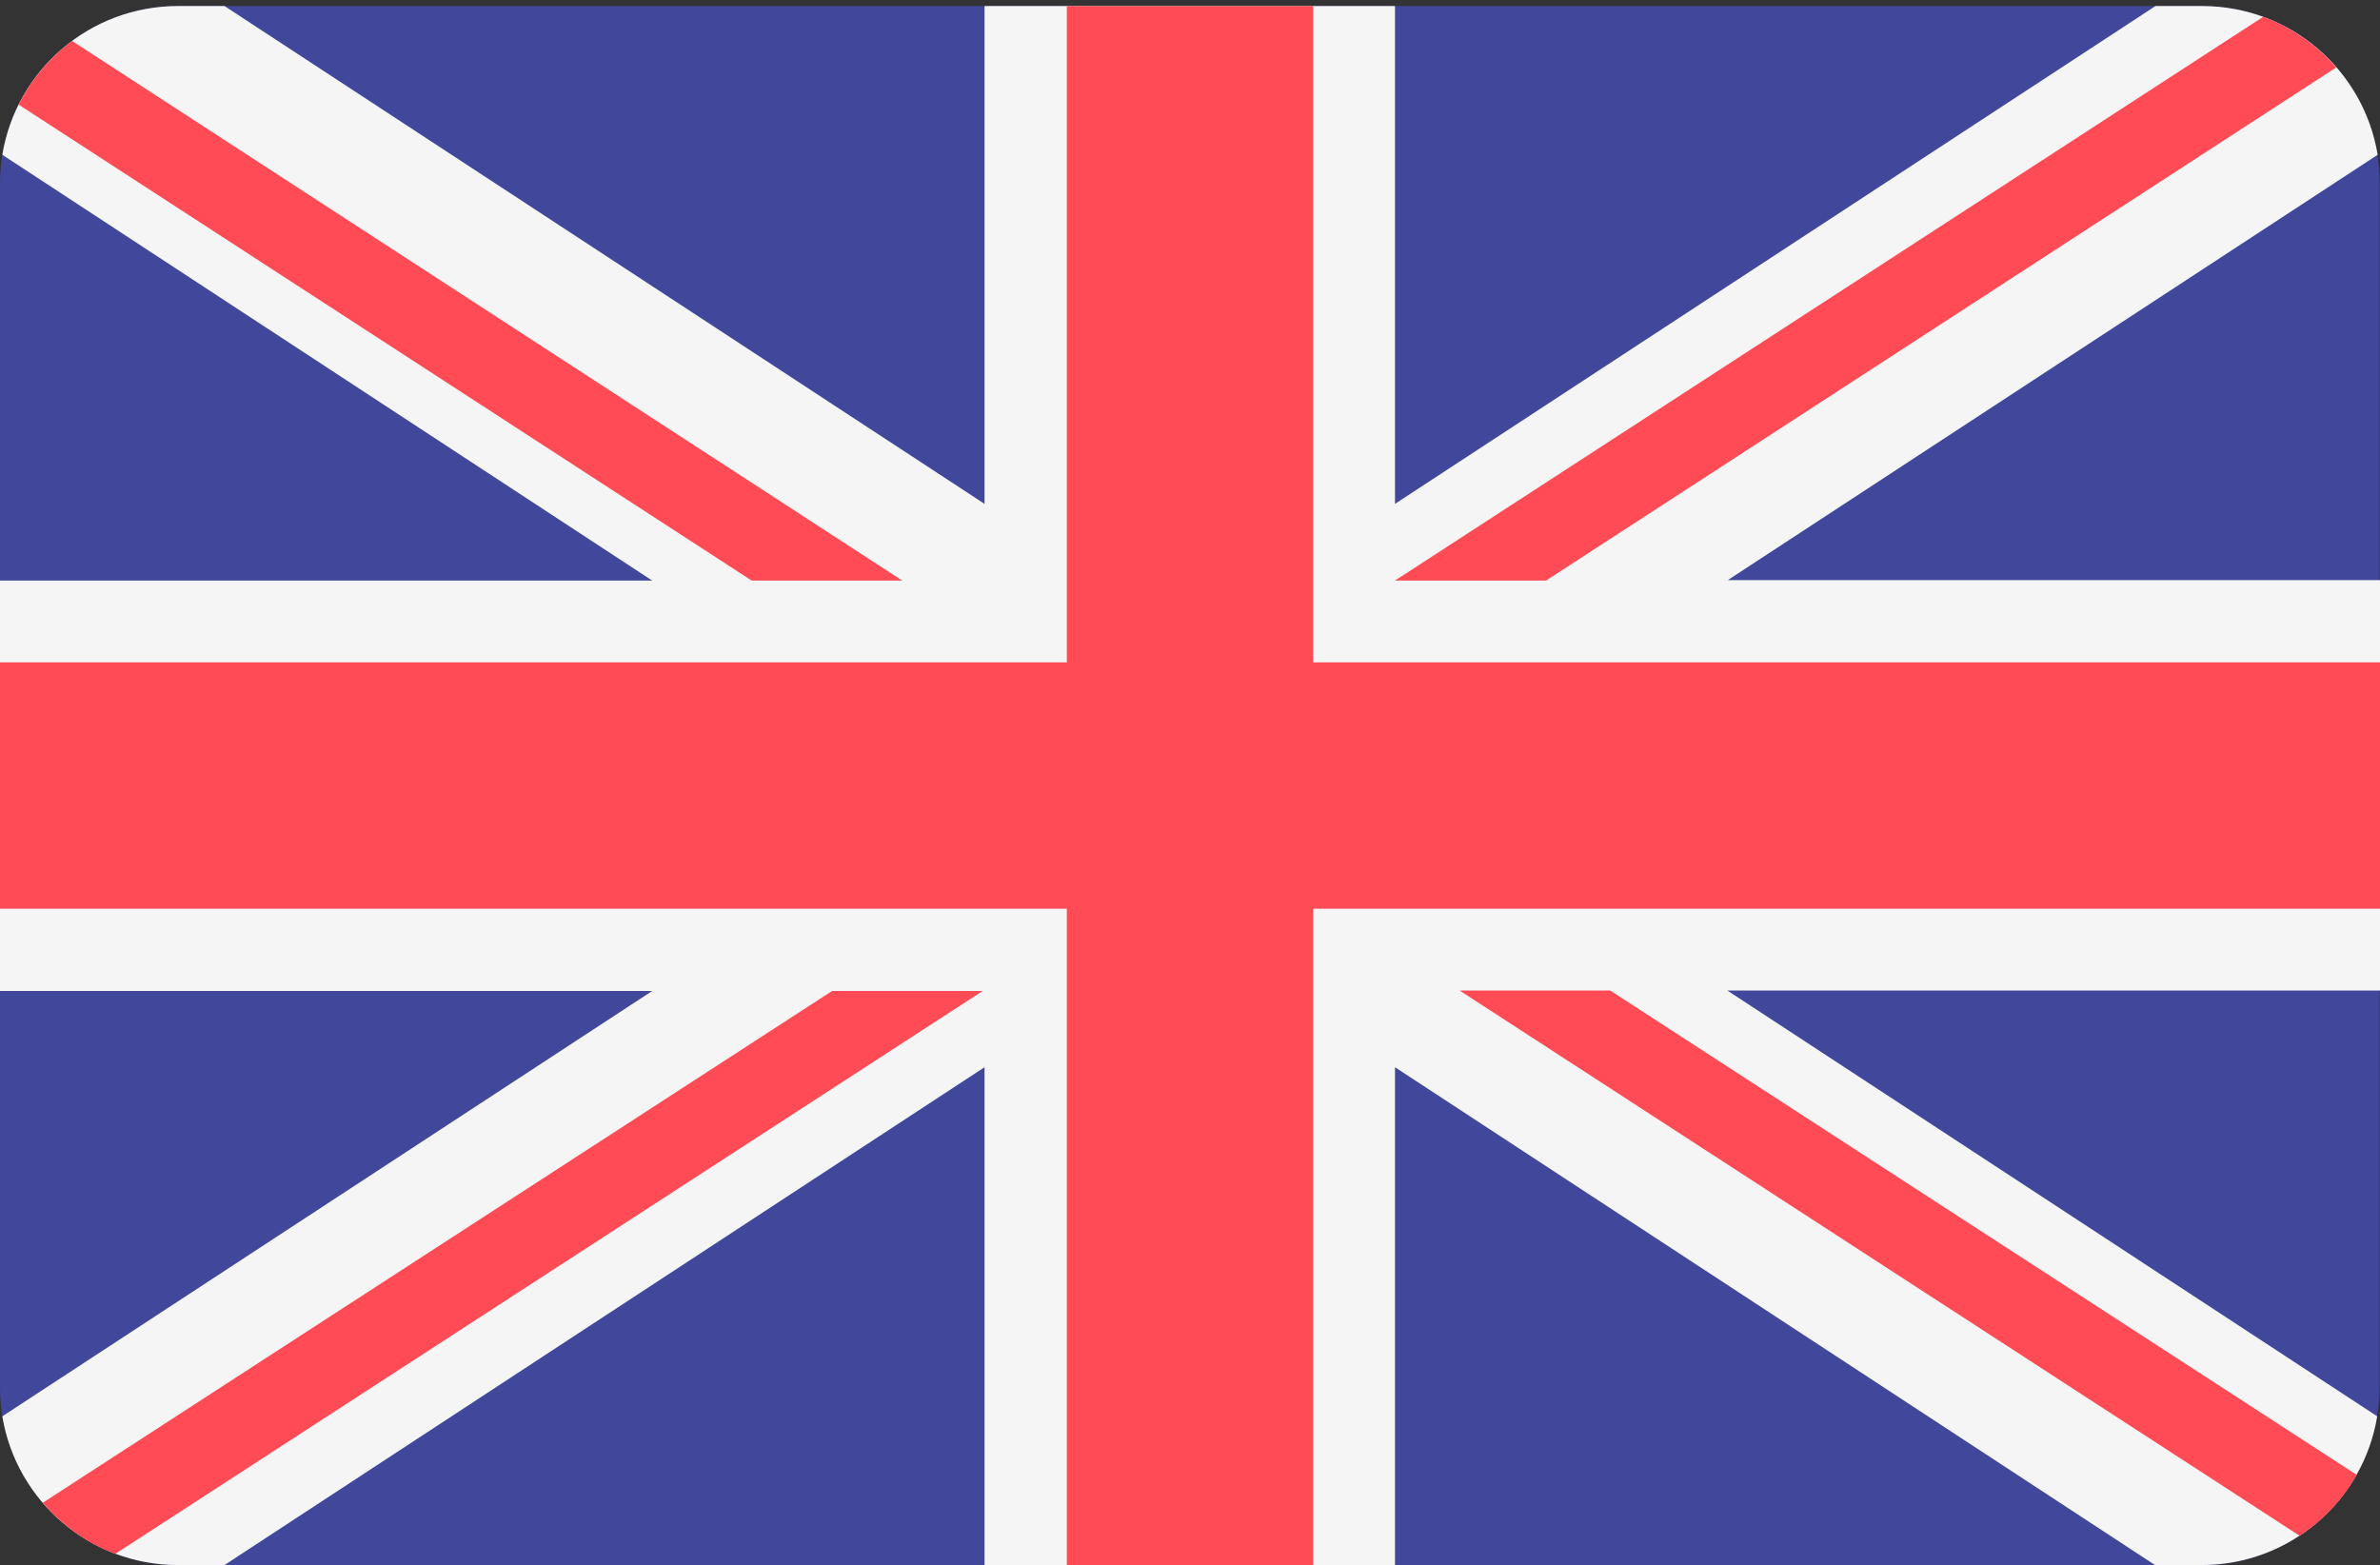 <?xml version="1.0" encoding="utf-8"?>
<!-- Generator: Adobe Illustrator 24.0.1, SVG Export Plug-In . SVG Version: 6.00 Build 0)  -->
<svg version="1.1" id="Layer_1" xmlns="http://www.w3.org/2000/svg" xmlns:xlink="http://www.w3.org/1999/xlink" x="0px" y="0px"
	 viewBox="0 0 512 336.7" style="enable-background:new 0 0 512 336.7;" xml:space="preserve">
<rect x="0" y="0" width="512" height="336.7" fill="#333333" stroke="none"/>
<style type="text/css">
	.st0{fill:#41479B;}
	.st1{fill:#F5F5F5;}
	.st2{fill:#FF4B55;}
</style>
<path class="st0" d="M473.7,1.3H38.3C17.2,1.3,0,18.4,0,39.6v258.8c0,21.2,17.2,38.3,38.3,38.3h435.3c21.2,0,38.3-17.2,38.3-38.3
	V39.6C512,18.4,494.8,1.3,473.7,1.3z"/>
<path class="st1" d="M511.5,33.3c-3-18.2-18.8-32-37.8-32h-10L300.1,108.4V1.3h-88.3v107.1L48.3,1.3h-10c-19,0-34.8,13.8-37.8,32
	l139.8,91.6H0v88.3h140.3L0.5,304.7c3,18.2,18.8,32,37.8,32h10l163.5-107.1v107.1h88.3V229.6l163.5,107.1h10c19,0,34.8-13.8,37.8-32
	l-139.8-91.6H512v-88.3H371.7L511.5,33.3z"/>
<g>
	<polygon class="st2" points="282.5,1.3 229.5,1.3 229.5,142.5 0,142.5 0,195.5 229.5,195.5 229.5,336.7 282.5,336.7 282.5,195.5 
		512,195.5 512,142.5 282.5,142.5 	"/>
	<path class="st2" d="M24.8,334.3l186.6-121.1h-32.4L9.2,323.3C13.4,328.2,18.7,332,24.8,334.3z"/>
	<path class="st2" d="M346.4,213.1H314l180.7,117.3c5.1-3.3,9.3-7.8,12.3-13.1L346.4,213.1z"/>
	<path class="st2" d="M4,22.5l157.7,102.4h32.4L15.5,8.8C10.7,12.4,6.7,17.1,4,22.5z"/>
	<path class="st2" d="M332.6,124.9l170-110.4c-4.2-4.8-9.6-8.6-15.7-10.9L300.1,124.9H332.6z"/>
</g>
</svg>
